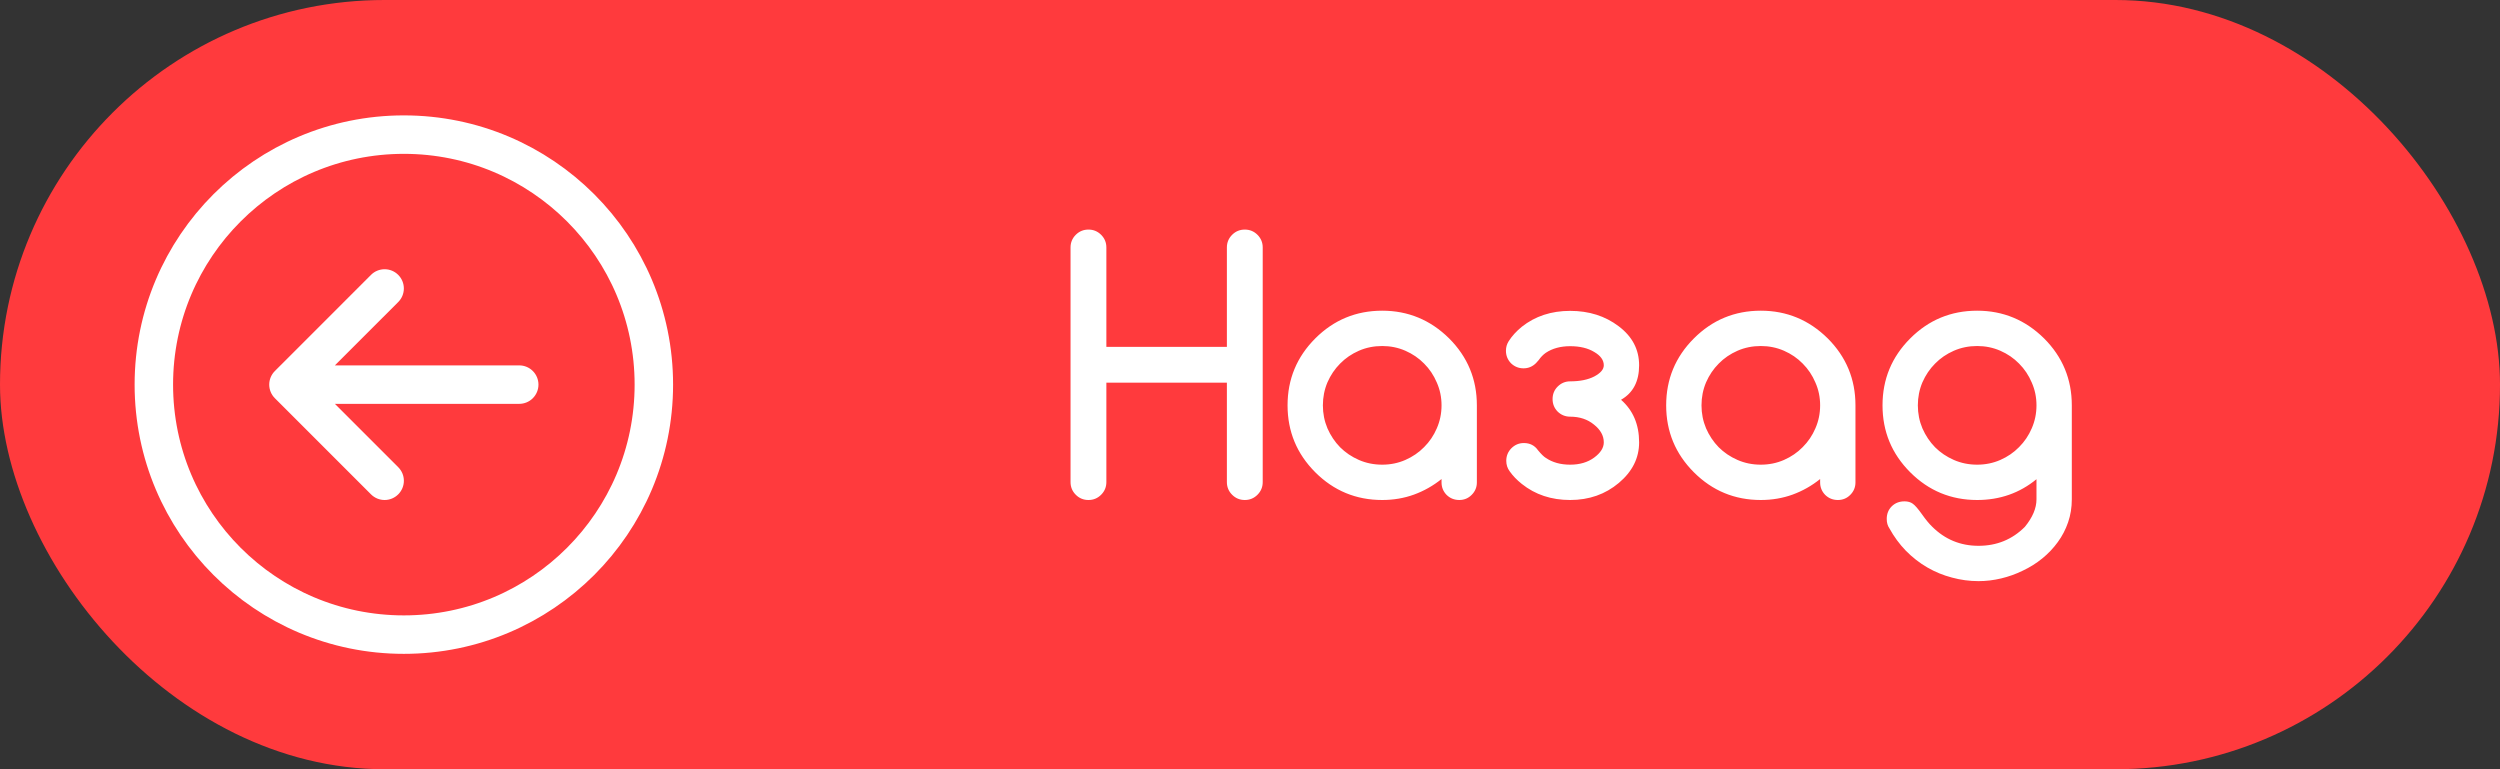 <?xml version="1.0" encoding="UTF-8"?> <svg xmlns="http://www.w3.org/2000/svg" width="130" height="40" viewBox="0 0 130 40" fill="none"><rect x="0" y="0" width="130" height="40" fill="#333333" stroke="none"/> <rect width="130" height="40" rx="20" fill="#FF3A3D"></rect> <path d="M65.661 25.068C65.661 25.326 65.57 25.546 65.389 25.727C65.207 25.909 64.987 26 64.73 26C64.472 26 64.252 25.909 64.07 25.727C63.889 25.546 63.798 25.326 63.798 25.068V19.9H57.531V25.068C57.531 25.326 57.44 25.546 57.259 25.727C57.077 25.909 56.857 26 56.6 26C56.342 26 56.122 25.909 55.94 25.727C55.759 25.546 55.668 25.326 55.668 25.068V12.869C55.668 12.611 55.759 12.392 55.94 12.21C56.122 12.028 56.342 11.938 56.6 11.938C56.857 11.938 57.077 12.028 57.259 12.21C57.44 12.392 57.531 12.611 57.531 12.869V18.037H63.798V12.869C63.798 12.611 63.889 12.392 64.07 12.21C64.252 12.028 64.472 11.938 64.73 11.938C64.987 11.938 65.207 12.028 65.389 12.21C65.57 12.392 65.661 12.611 65.661 12.869V25.068ZM71.875 17.993C71.441 17.993 71.037 18.075 70.662 18.239C70.287 18.403 69.962 18.626 69.686 18.907C69.411 19.183 69.191 19.508 69.027 19.883C68.869 20.258 68.79 20.656 68.79 21.078C68.79 21.5 68.869 21.898 69.027 22.273C69.191 22.648 69.411 22.977 69.686 23.258C69.962 23.533 70.287 23.753 70.662 23.917C71.037 24.081 71.441 24.163 71.875 24.163C72.303 24.163 72.704 24.081 73.079 23.917C73.454 23.753 73.779 23.53 74.055 23.249C74.336 22.968 74.556 22.643 74.714 22.273C74.878 21.898 74.96 21.5 74.96 21.078C74.96 20.656 74.878 20.261 74.714 19.892C74.556 19.517 74.336 19.189 74.055 18.907C73.779 18.626 73.454 18.403 73.079 18.239C72.704 18.075 72.303 17.993 71.875 17.993ZM74.96 25.086V24.91C74.52 25.262 74.043 25.531 73.527 25.719C73.012 25.906 72.461 26 71.875 26C70.516 26 69.356 25.52 68.394 24.559C67.434 23.598 66.953 22.438 66.953 21.078C66.953 19.719 67.434 18.559 68.394 17.598C69.356 16.637 70.516 16.156 71.875 16.156C73.223 16.156 74.383 16.637 75.356 17.598C76.316 18.559 76.797 19.719 76.797 21.078V25.086C76.797 25.338 76.706 25.555 76.524 25.736C76.349 25.912 76.135 26 75.883 26C75.625 26 75.405 25.912 75.224 25.736C75.048 25.555 74.96 25.338 74.96 25.086ZM79.978 23.416C80.143 23.615 80.277 23.747 80.383 23.811C80.728 24.046 81.15 24.163 81.648 24.163C82.147 24.163 82.562 24.04 82.897 23.794C83.231 23.548 83.397 23.284 83.397 23.003C83.397 22.657 83.228 22.35 82.888 22.08C82.554 21.805 82.141 21.667 81.648 21.667C81.397 21.667 81.18 21.579 80.998 21.403C80.822 21.222 80.734 21.005 80.734 20.753C80.734 20.495 80.822 20.278 80.998 20.102C81.18 19.921 81.397 19.83 81.648 19.83C82.158 19.83 82.577 19.745 82.905 19.575C83.233 19.399 83.397 19.206 83.397 18.995C83.397 18.726 83.231 18.494 82.897 18.301C82.568 18.102 82.152 18.002 81.648 18.002C81.15 18.002 80.728 18.116 80.383 18.345C80.242 18.444 80.119 18.57 80.014 18.723C79.973 18.775 79.926 18.828 79.873 18.881C79.691 19.062 79.475 19.153 79.223 19.153C78.971 19.153 78.754 19.065 78.572 18.89C78.397 18.708 78.309 18.491 78.309 18.239C78.309 18.058 78.356 17.894 78.449 17.747C78.619 17.477 78.848 17.226 79.135 16.991C79.832 16.44 80.67 16.165 81.648 16.165C82.627 16.165 83.468 16.432 84.171 16.965C84.88 17.498 85.234 18.175 85.234 18.995C85.234 19.833 84.921 20.431 84.294 20.788C84.921 21.339 85.234 22.077 85.234 23.003C85.234 23.817 84.883 24.52 84.18 25.112C83.477 25.704 82.633 26 81.648 26C80.67 26 79.832 25.722 79.135 25.165C78.877 24.96 78.666 24.74 78.502 24.506C78.385 24.348 78.326 24.166 78.326 23.961C78.326 23.709 78.414 23.492 78.59 23.311C78.772 23.129 78.988 23.038 79.24 23.038C79.557 23.038 79.803 23.164 79.978 23.416ZM91.562 17.993C91.129 17.993 90.725 18.075 90.35 18.239C89.975 18.403 89.649 18.626 89.374 18.907C89.099 19.183 88.879 19.508 88.715 19.883C88.557 20.258 88.478 20.656 88.478 21.078C88.478 21.5 88.557 21.898 88.715 22.273C88.879 22.648 89.099 22.977 89.374 23.258C89.649 23.533 89.975 23.753 90.35 23.917C90.725 24.081 91.129 24.163 91.562 24.163C91.99 24.163 92.392 24.081 92.767 23.917C93.142 23.753 93.467 23.53 93.742 23.249C94.023 22.968 94.243 22.643 94.401 22.273C94.565 21.898 94.647 21.5 94.647 21.078C94.647 20.656 94.565 20.261 94.401 19.892C94.243 19.517 94.023 19.189 93.742 18.907C93.467 18.626 93.142 18.403 92.767 18.239C92.392 18.075 91.99 17.993 91.562 17.993ZM94.647 25.086V24.91C94.208 25.262 93.731 25.531 93.215 25.719C92.699 25.906 92.148 26 91.562 26C90.203 26 89.043 25.52 88.082 24.559C87.121 23.598 86.641 22.438 86.641 21.078C86.641 19.719 87.121 18.559 88.082 17.598C89.043 16.637 90.203 16.156 91.562 16.156C92.91 16.156 94.07 16.637 95.043 17.598C96.004 18.559 96.484 19.719 96.484 21.078V25.086C96.484 25.338 96.394 25.555 96.212 25.736C96.036 25.912 95.822 26 95.57 26C95.312 26 95.093 25.912 94.911 25.736C94.735 25.555 94.647 25.338 94.647 25.086ZM102.812 17.993C102.379 17.993 101.975 18.075 101.6 18.239C101.225 18.403 100.899 18.626 100.624 18.907C100.349 19.183 100.129 19.508 99.965 19.883C99.807 20.258 99.728 20.656 99.728 21.078C99.728 21.5 99.807 21.898 99.965 22.273C100.129 22.648 100.349 22.977 100.624 23.258C100.899 23.533 101.225 23.753 101.6 23.917C101.975 24.081 102.379 24.163 102.812 24.163C103.24 24.163 103.642 24.081 104.017 23.917C104.392 23.753 104.717 23.53 104.992 23.249C105.273 22.968 105.493 22.643 105.651 22.273C105.815 21.898 105.897 21.5 105.897 21.078C105.897 20.656 105.815 20.261 105.651 19.892C105.493 19.517 105.273 19.189 104.992 18.907C104.717 18.626 104.392 18.403 104.017 18.239C103.642 18.075 103.24 17.993 102.812 17.993ZM105.897 24.919C105.019 25.64 103.99 26 102.812 26C101.453 26 100.293 25.52 99.332 24.559C98.371 23.598 97.891 22.438 97.891 21.078C97.891 19.719 98.371 18.559 99.332 17.598C100.293 16.637 101.453 16.156 102.812 16.156C104.16 16.156 105.32 16.637 106.293 17.598C107.254 18.559 107.734 19.719 107.734 21.078V25.965C107.734 26.387 107.67 26.785 107.541 27.16C107.412 27.535 107.233 27.878 107.005 28.189C106.776 28.505 106.507 28.789 106.196 29.041C105.886 29.293 105.549 29.504 105.186 29.674C104.828 29.85 104.453 29.984 104.061 30.078C103.668 30.172 103.275 30.219 102.883 30.219C102.414 30.219 101.954 30.157 101.503 30.034C101.052 29.917 100.624 29.741 100.22 29.507C99.815 29.273 99.443 28.982 99.103 28.637C98.769 28.291 98.485 27.904 98.251 27.477C98.157 27.342 98.11 27.178 98.11 26.984C98.11 26.721 98.198 26.501 98.374 26.325C98.55 26.155 98.769 26.07 99.033 26.07C99.209 26.07 99.353 26.111 99.464 26.193C99.581 26.275 99.739 26.457 99.939 26.738C100.138 27.02 100.313 27.233 100.466 27.38C101.134 28.048 101.939 28.382 102.883 28.382C103.832 28.382 104.635 28.054 105.291 27.398C105.695 26.905 105.897 26.428 105.897 25.965V24.919Z" fill="white"></path> <path d="M19.293 25.707L14.293 20.707C14.2 20.614 14.127 20.504 14.076 20.383C14.026 20.261 14 20.131 14 20C14 19.869 14.026 19.738 14.076 19.617C14.127 19.496 14.2 19.386 14.293 19.293L19.293 14.293C19.386 14.2 19.496 14.126 19.618 14.076C19.739 14.026 19.869 14 20 14C20.131 14 20.262 14.026 20.383 14.076C20.504 14.126 20.614 14.2 20.707 14.293C20.8 14.386 20.874 14.496 20.924 14.617C20.974 14.739 21 14.868 21 15C21 15.131 20.974 15.261 20.924 15.383C20.874 15.504 20.8 15.614 20.707 15.707L17.414 19H27C27.265 19 27.52 19.105 27.707 19.293C27.895 19.48 28 19.735 28 20C28 20.265 27.895 20.519 27.707 20.707C27.52 20.895 27.265 21 27 21H17.414L20.707 24.293C20.8 24.386 20.874 24.496 20.925 24.617C20.975 24.738 21.001 24.868 21.001 25C21.001 25.131 20.975 25.261 20.925 25.383C20.874 25.504 20.8 25.614 20.707 25.707C20.614 25.8 20.504 25.873 20.383 25.924C20.262 25.974 20.131 26 20 26C19.869 26 19.739 25.974 19.617 25.924C19.496 25.873 19.386 25.8 19.293 25.707V25.707Z" fill="white"></path> <circle cx="21" cy="20" r="13" stroke="white" stroke-width="2"></circle> </svg> 